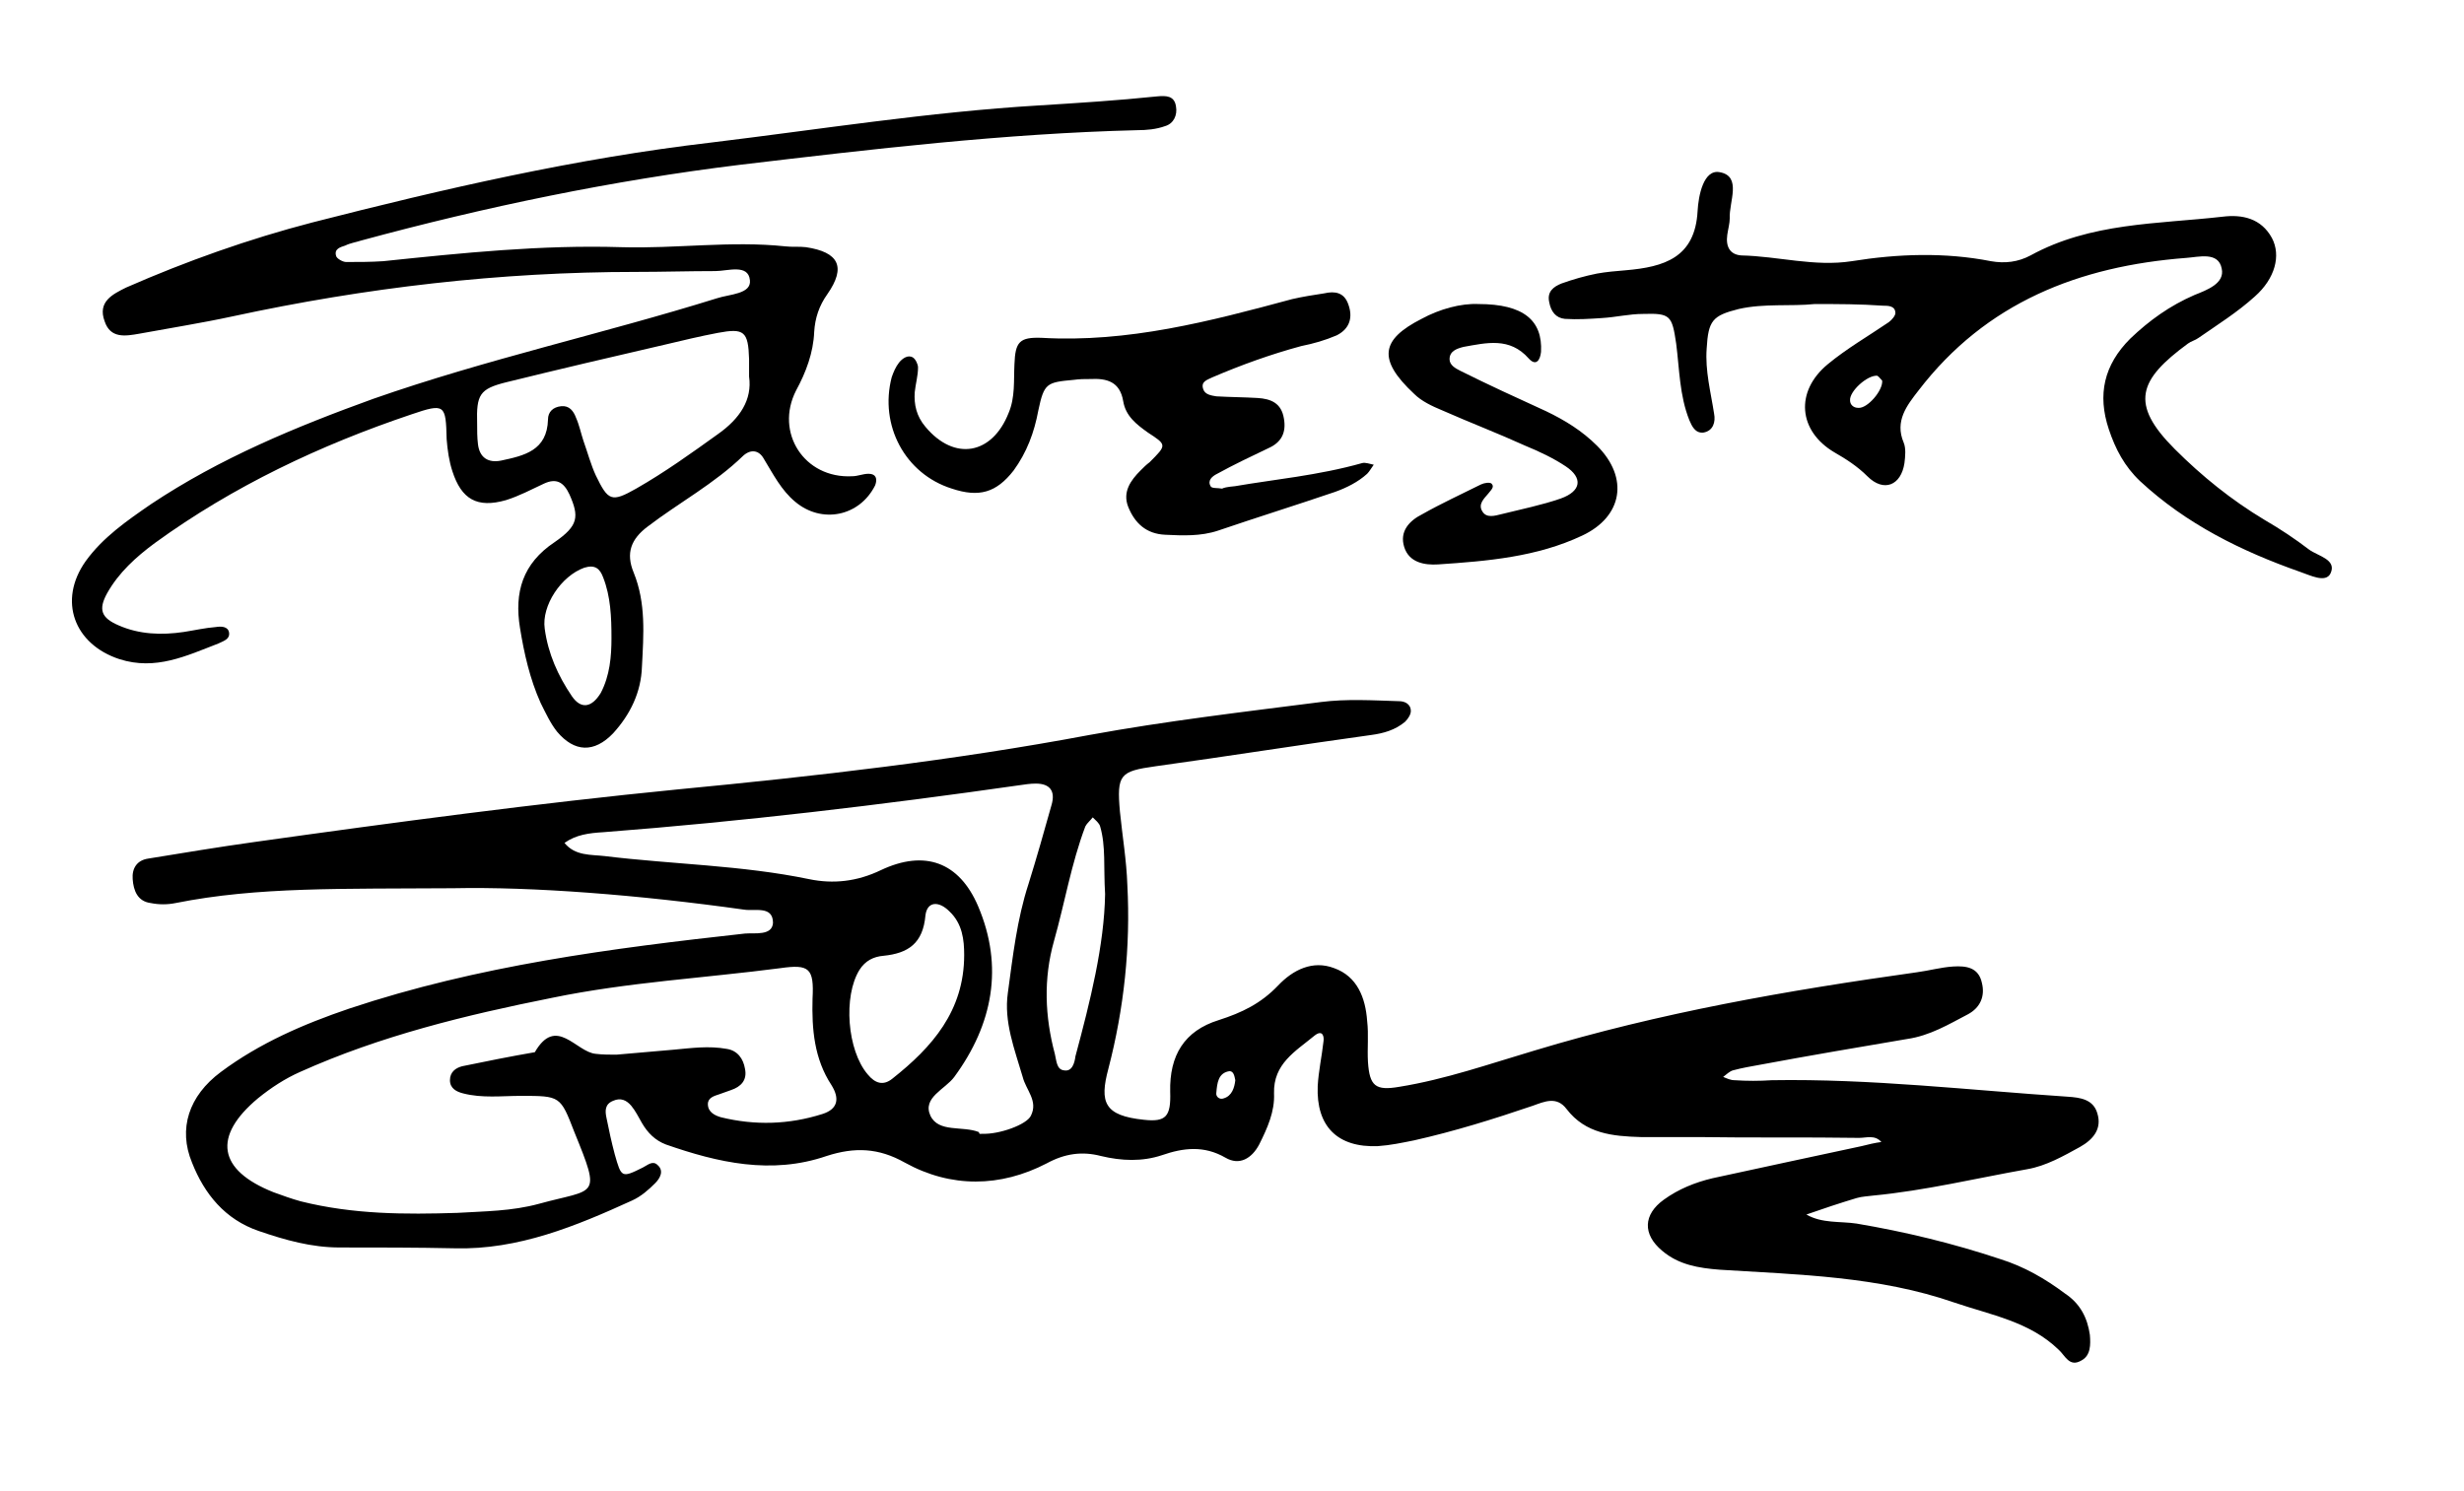 <svg xmlns="http://www.w3.org/2000/svg" viewBox="0 0 299 181" style="enable-background:new 0 0 299 181" xml:space="preserve"><path d="M55 107.8c-13.5.1-23.7-.2-33.7 1.8-1 .2-2 .2-3 0-1.6-.2-2.1-1.5-2.2-2.9-.1-1.3.5-2.3 1.9-2.5 4.3-.7 8.5-1.4 12.8-2 17.1-2.4 34.3-4.7 51.5-6.4 16.7-1.6 33.4-3.5 49.9-6.6 9.3-1.7 18.7-2.8 28.1-4 3.1-.4 6.3-.2 9.5-.1.6 0 1.4.3 1.4 1.2 0 .4-.3.9-.7 1.3-1.2 1-2.6 1.4-4.1 1.6-8.7 1.2-17.5 2.6-26.2 3.8-4.3.6-4.7 1-4.3 5.5.3 3 .8 5.9.9 8.9.4 7.5-.4 15-2.3 22.3-1.1 4.1-.5 5.7 4.3 6.2 2.7.3 3.3-.4 3.2-3.4-.1-4.4 1.7-7.4 5.9-8.7 2.8-.9 5.1-2 7.2-4.2 1.8-1.9 4.2-3.1 6.8-2.1 2.8 1 3.8 3.6 4 6.4.2 1.7 0 3.3.1 5 .2 2.9.9 3.5 3.8 3 5.6-.9 11-2.8 16.4-4.4 15.2-4.6 30.7-7.3 46.4-9.5 1.5-.2 2.9-.6 4.4-.7 1.6-.1 3.1.1 3.5 2 .4 1.6-.2 3-1.7 3.8-2.3 1.2-4.6 2.6-7.4 3-5.9 1-11.8 2-17.7 3.1-1.1.2-2.3.4-3.4.7-.4.1-.8.5-1.2.8.5.2.9.4 1.4.4 1.5.1 3 .1 4.5 0 12-.2 23.9 1.2 35.9 2 1.5.1 3.1.3 3.6 2 .6 1.9-.5 3.2-2.1 4.1-2 1.1-4.1 2.3-6.4 2.7-6.2 1.1-12.4 2.6-18.7 3.2-.7.1-1.3.1-2 .3-2 .6-4.1 1.3-6.1 2 1.9 1.1 4.1.8 6.1 1.1 5.9 1 11.7 2.4 17.4 4.3 2.9.9 5.5 2.4 7.9 4.2 1.8 1.2 2.7 2.9 3 5 .1 1.2.1 2.5-1 3.1-1.5.9-2-.6-2.8-1.3-3.5-3.4-8.2-4.2-12.6-5.7-9.2-3.2-18.9-3.4-28.5-4-2.6-.2-5-.6-7-2.3-2.4-2-2.3-4.4.2-6.2 1.8-1.3 3.8-2.1 5.9-2.6 6-1.3 12-2.6 18.1-3.9.8-.2 1.6-.4 2.4-.5-.8-.9-1.8-.5-2.7-.5-6.5-.1-13 0-19.5-.1h-7c-3.4-.1-6.7-.4-9-3.4-1.2-1.6-2.7-.9-4.1-.4-4.7 1.6-9.5 3.1-14.4 4.2-1.5.3-2.9.6-4.4.7-4.9.2-7.5-2.4-7.3-7.3.1-1.8.5-3.6.7-5.4.1-.6-.1-1.5-1.1-.7-2.3 1.9-5 3.4-4.9 7 .1 2.2-.8 4.2-1.8 6.2-.9 1.7-2.4 2.6-4.1 1.6-2.6-1.5-5.1-1.2-7.7-.3-2.4.8-4.9.7-7.4.1-2.3-.6-4.4-.3-6.6.9-5.6 2.9-11.6 3-17.2-.1-3.2-1.8-6.1-1.9-9.5-.8-6.7 2.3-13.2.8-19.5-1.4-1.3-.5-2.2-1.4-2.9-2.6-.4-.7-.8-1.5-1.3-2.1-.6-.7-1.3-1-2.2-.6-1 .4-1 1.2-.8 2.1.3 1.5.6 2.9 1 4.4.8 2.8.8 2.9 3.4 1.6.6-.3 1.2-.9 1.8-.3.8.7.3 1.6-.3 2.2-.8.8-1.7 1.6-2.8 2.1-6.8 3.1-13.8 6-21.5 5.8-4.7-.1-9.3-.1-14-.1-3.4 0-6.6-.9-9.8-2-4.1-1.4-6.6-4.5-8.1-8.3-1.7-4.1-.4-8.1 3.5-11 4.7-3.5 10-5.8 15.6-7.7 15.6-5.2 31.7-7.3 48-9.1 1.2-.1 3.3.3 3.4-1.3 0-2.1-2.2-1.4-3.5-1.6-12.8-1.8-25.7-2.8-35.3-2.6zm.5 39.4c3.3-.2 6.6-.2 9.9-1.1 6.9-1.9 7.6-.6 4.3-8.7C68 133 68 133 63.2 133c-2.3 0-4.7.3-7-.3-.8-.2-1.6-.6-1.6-1.6s.7-1.5 1.5-1.7c2.9-.6 5.9-1.2 8.8-1.7 2.6-4.5 5 0 7.4.2.8.1 1.7.1 2.5.1l6.9-.6c2.2-.2 4.3-.5 6.5-.1 1.3.2 2 1.2 2.2 2.4.3 1.4-.5 2.2-1.7 2.6-.5.2-.9.3-1.4.5-.6.2-1.4.4-1.4 1.2 0 1 .9 1.4 1.6 1.6 4.1 1 8.2.9 12.3-.4 1.9-.6 2.1-1.9 1.1-3.5-2.1-3.2-2.4-6.8-2.3-10.5.2-3.7-.4-4.2-3.9-3.7-9.2 1.2-18.5 1.7-27.7 3.6-10.5 2.1-20.8 4.6-30.6 9-1.8.8-3.5 1.9-5.1 3.2-5.5 4.6-4.9 8.7 1.9 11.4 1.1.4 2.2.8 3.3 1.1 6.4 1.6 12.7 1.6 19 1.4zm63.7-9.6c2 .1 5.4-1.1 5.9-2.2.9-1.8-.6-3.1-1-4.7-1-3.4-2.3-6.7-1.8-10.2.6-4.4 1.1-8.9 2.5-13.2 1-3.2 1.9-6.4 2.8-9.6.5-1.7-.2-2.6-1.9-2.6-.7 0-1.3.1-2 .2-16.8 2.4-33.6 4.4-50.5 5.7-1.7.1-3.3.3-4.7 1.3 1.3 1.6 3.2 1.4 4.9 1.6 8.2 1 16.6 1.1 24.8 2.8 2.9.6 5.8.3 8.7-1.1 5.3-2.5 9.5-1 11.8 4.4 3.1 7.3 1.8 14.3-2.9 20.7-1.1 1.5-3.9 2.5-2.9 4.7 1 2.1 3.9 1.2 5.9 2 0 .3.2.2.4.2zm-2.2-21.7c0-1.8-.2-3.8-1.8-5.3-1.3-1.3-2.7-1.2-2.9.5-.3 3.4-2.1 4.6-5.1 4.9-1.2.1-2.2.6-2.9 1.7-2 3.2-1.5 9.8 1 12.7.9 1.1 1.9 1.4 3 .5 4.8-3.8 8.7-8.2 8.7-15zm17.1-7.4c-.2-3.3.1-5.8-.6-8.2-.1-.4-.6-.8-.9-1.1-.3.4-.7.7-.9 1.1-1.7 4.5-2.5 9.3-3.8 13.9-1.3 4.6-1.1 9.2.1 13.7.2.8.2 1.9 1.1 2 1 .2 1.3-.9 1.4-1.7 1.8-6.7 3.5-13.5 3.6-19.7zm15.8 22.6c-.1-.5-.2-1.1-.7-1.1-1.4.2-1.5 1.5-1.6 2.6-.1.5.4.9.9.7 1-.3 1.3-1.3 1.4-2.2zM77.2 33c-16.5 0-32.8 1.9-49 5.4-3.7.8-7.5 1.4-11.3 2.1-1.7.3-3.5.6-4.2-1.5-.9-2.4 1-3.3 2.6-4.1 7.3-3.2 14.9-5.9 22.6-7.9 16-4.1 32.1-7.8 48.4-9.7 13.2-1.6 26.4-3.7 39.7-4.5 4.8-.3 9.6-.6 14.4-1.1 1.1-.1 2.1-.1 2.3 1.2.2 1.1-.3 2.1-1.3 2.4-1.1.4-2.3.5-3.4.5-16.1.4-32.2 2.3-48.2 4.2-15.5 1.9-30.9 5.1-46 9.2-.6.2-1.3.3-1.9.6-.6.2-1.4.4-1.1 1.3.1.3.8.7 1.2.7 1.5 0 3 0 4.5-.1 9.6-1 19.2-2 28.9-1.7 6.6.2 13.3-.8 19.9-.1.8.1 1.7 0 2.5.1 4 .6 4.9 2.4 2.6 5.7-1 1.4-1.5 2.9-1.6 4.6-.1 2.5-1 4.9-2.2 7.1-2.6 5.1 1 10.7 6.8 10.4.7 0 1.3-.3 2-.3.9 0 1.1.6.8 1.4-1.9 3.8-6.5 4.7-9.7 2-1.7-1.4-2.7-3.4-3.8-5.2-.6-1.1-1.6-1.2-2.5-.4-3.5 3.4-7.8 5.7-11.6 8.6-2 1.5-2.7 3.2-1.7 5.6 1.5 3.7 1.2 7.5 1 11.4-.1 3.1-1.4 5.8-3.5 8.1-2.3 2.4-4.7 2.3-6.8-.2-.8-1-1.4-2.3-2-3.5-1.3-2.9-2-6-2.5-9.1-.7-4.3.3-7.8 4.2-10.4 2.9-2 3-3.1 1.8-5.8-.7-1.5-1.6-2-3.1-1.3s-3 1.5-4.6 2c-3.5 1-5.4-.1-6.5-3.5-.4-1.2-.6-2.6-.7-3.9-.1-4.2-.2-4.4-4.3-3-11 3.7-21.6 8.7-31.1 15.6-2.3 1.7-4.4 3.6-5.8 6.1-1.1 2-.7 3 1.4 3.9 2.5 1.1 5.2 1.2 7.9.8 1.3-.2 2.6-.5 3.9-.6.6-.1 1.5-.1 1.6.7.1.8-.7 1-1.3 1.3-3.9 1.5-7.6 3.3-12 1.9C9 78.2 7 72.9 10.4 68.1c2.1-2.9 5-4.9 7.9-6.9 8.4-5.6 17.6-9.4 27-12.8C59 43.6 73.2 40.5 87 36.2c1.5-.5 4.2-.5 4-2.2-.2-2-2.7-1.1-4.2-1.1-3.2 0-6.4.1-9.6.1zm13.7 12.7v-2.1c-.1-3.4-.6-3.8-3.8-3.2-2.1.4-4.2.9-6.3 1.4-6.5 1.5-12.9 3-19.4 4.6-3.2.8-3.6 1.5-3.5 5 0 .8 0 1.7.1 2.5.2 1.7 1.3 2.3 2.8 2 2.8-.6 5.6-1.2 5.7-5 0-.9.6-1.5 1.6-1.6 1-.1 1.5.6 1.8 1.4.4.9.6 1.9.9 2.8.5 1.4.9 2.9 1.5 4.2 1.5 3.1 1.9 3.3 4.9 1.6 3.5-2 6.7-4.3 9.9-6.6 2.7-1.9 4.2-4.2 3.8-7zM74.2 77.4c0-2.5-.1-5-1-7.3-.4-1.1-1-1.6-2.3-1.2-2.8 1-5.2 4.6-4.8 7.4.4 3 1.6 5.7 3.3 8.2 1.1 1.6 2.4 1.4 3.5-.4 1.1-2.1 1.3-4.4 1.3-6.7zM220.2 36.9c-2.9.3-6.1-.1-9.2.6-3.2.8-3.7 1.4-3.9 4.8-.2 2.7.5 5.3.9 7.9.2 1-.1 2.1-1.3 2.3-1 .1-1.4-.8-1.7-1.5-1.2-3-1.2-6.2-1.6-9.3-.5-3.4-.7-3.7-4-3.6-1.7 0-3.3.4-5 .5-1.5.1-3 .2-4.5.1-1.1-.1-1.7-.9-1.9-2-.3-1.3.5-1.9 1.5-2.3 1.4-.5 2.8-.9 4.3-1.2 1.1-.2 2.3-.3 3.5-.4 4.6-.4 8.4-1.5 8.7-7.2.1-1.8.7-5.1 2.7-4.7 2.7.5 1.1 3.6 1.2 5.6 0 .6-.2 1.3-.3 2-.2 1.4.3 2.4 1.7 2.5 4.5.1 8.9 1.4 13.4.7 5.6-.9 11.3-1.1 16.9 0 1.7.3 3.3.1 4.8-.7 7.3-4 15.4-3.8 23.3-4.7 2.4-.3 4.7.2 6 2.6 1.1 2.1.4 4.9-2.1 7.1-2.1 1.9-4.5 3.4-6.8 5-.4.3-.9.4-1.3.7-6 4.4-7.1 7.3-1.6 12.8 3.3 3.3 6.9 6.2 10.9 8.6 1.9 1.1 3.7 2.3 5.4 3.6 1.1.8 3.4 1.2 2.6 2.9-.6 1.2-2.5.2-3.7-.2-7.1-2.5-13.8-5.8-19.4-11-1.9-1.8-3-3.9-3.8-6.3-1.4-4.2-.6-7.8 2.6-11 2.3-2.2 4.8-4 7.8-5.3 1.5-.6 3.7-1.4 3.3-3.2-.4-2.1-2.8-1.4-4.3-1.3-13 1-24.3 5.4-32.5 16.1-1.4 1.8-2.9 3.7-1.8 6.3.3.7.2 1.7.1 2.5-.4 2.7-2.5 3.6-4.5 1.6-1.2-1.2-2.6-2.1-4-2.9-4.4-2.6-4.8-7.4-.8-10.7 2.3-1.9 4.9-3.4 7.4-5.1.4-.3.8-.8.8-1.1 0-.9-.9-.9-1.5-.9-2.8-.2-5.4-.2-8.3-.2zm8.2 9.3c-.2-.2-.4-.5-.6-.6-1.2-.1-3.4 1.9-3.3 3 0 .5.4.9 1 .9 1.1.1 3-2.1 2.9-3.3z"/><path d="M149.9 59c4.6-.8 10.1-1.3 15.4-2.8.4-.1.9.1 1.4.2-.3.4-.5.8-.8 1.1-1.1 1-2.5 1.7-3.9 2.2-4.7 1.6-9.5 3.1-14.2 4.7-2.1.7-4.3.6-6.4.5-2.3-.1-3.7-1.4-4.5-3.4-.7-1.8.3-3.2 1.5-4.4.4-.4.7-.7 1.1-1 2.1-2.1 2.1-2.1-.2-3.6-1.4-1-2.7-2-3-3.8-.4-2.4-2-2.8-4-2.7-.7 0-1.3 0-2 .1-3.3.3-3.6.4-4.3 3.7-.5 2.7-1.4 5.1-3 7.3-2.1 2.7-4.2 3.3-7.5 2.2-5.7-1.8-8.8-7.7-7.3-13.5.2-.6.5-1.3.9-1.8s1.1-1 1.7-.6c.3.2.6.8.6 1.2 0 1-.3 2-.4 3-.1 1.5.2 2.9 1.3 4.2 3.5 4.2 8.1 3.4 10.1-1.7.8-1.9.6-3.9.7-5.9.1-2.7.6-3.3 3.3-3.2 10.5.6 20.4-2 30.4-4.7 1.3-.3 2.6-.5 3.9-.7 1.3-.3 2.4-.1 2.9 1.3.6 1.6.2 3-1.4 3.8-1.4.6-2.8 1-4.3 1.3-3.7 1-7.3 2.3-10.8 3.8-.6.3-1.4.5-1.1 1.4.2.7 1 .8 1.6.9 1.7.1 3.3.1 5 .2 1.6.1 2.9.6 3.2 2.5.3 1.7-.3 2.9-1.9 3.6-2.1 1-4.2 2-6.2 3.1-.6.3-1.2.8-.8 1.5.1.3.9.2 1.4.3.2-.1.5-.2 1.6-.3zM179.4 36.9c5.5 0 7.8 2 7.6 5.8-.1 1-.6 1.8-1.5.8-2.3-2.6-5.1-1.9-7.9-1.4-.8.2-1.7.5-1.7 1.5 0 .7.7 1.1 1.3 1.4 3.4 1.7 6.9 3.3 10.4 4.9 2.3 1.1 4.4 2.4 6.2 4.2 3.9 3.9 3.1 8.6-1.8 10.9-5.5 2.6-11.5 3.1-17.5 3.5-1.6.1-3.5-.2-4.1-2.1-.6-1.9.6-3.2 2.2-4 2.3-1.3 4.7-2.4 7.1-3.6.4-.2 1.1-.3 1.3-.1.4.4-.1.8-.4 1.2-.5.6-1.3 1.3-.7 2.2.5.8 1.5.5 2.3.3 2.4-.6 4.9-1.1 7.2-1.9 2.5-.9 2.7-2.5.6-3.9-1.5-1-3.2-1.8-4.9-2.5-3.3-1.5-6.7-2.8-10.1-4.3-1.2-.5-2.5-1.1-3.4-2-4.5-4.2-4-6.6.9-9.1 2.2-1.2 4.8-1.9 6.9-1.8z"/></svg>